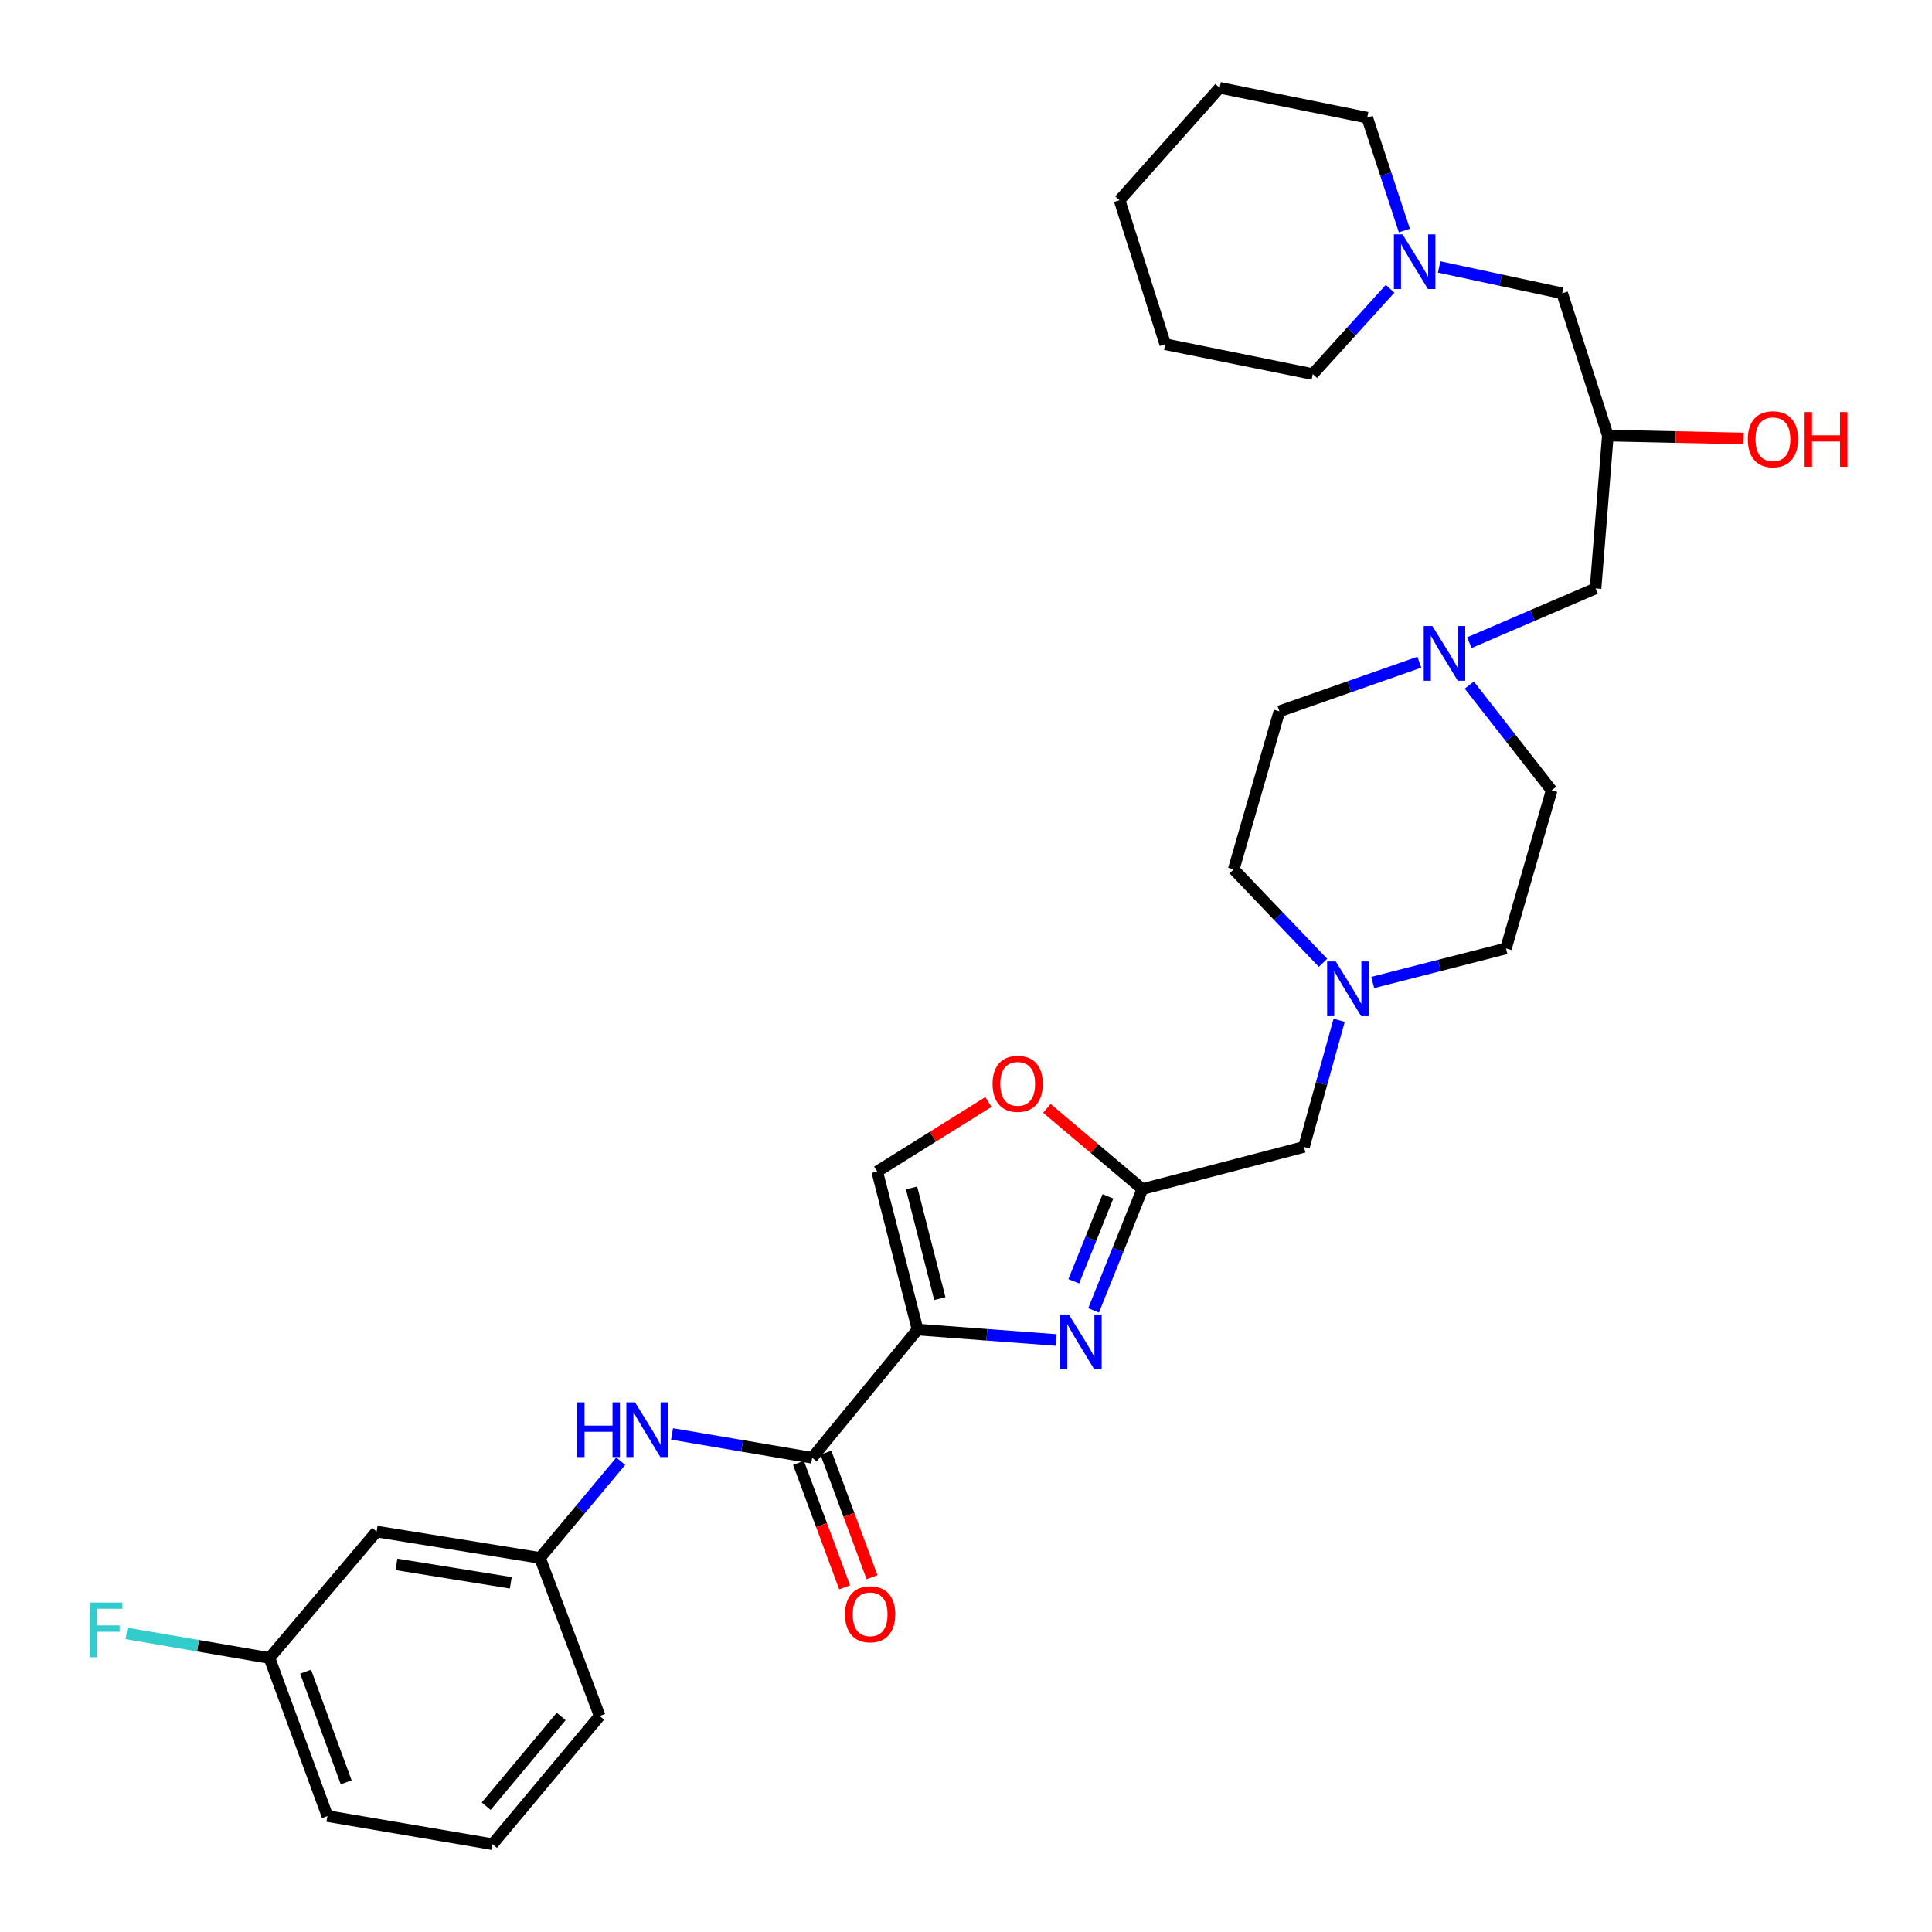 <?xml version='1.0' encoding='iso-8859-1'?>
<svg version='1.1' baseProfile='full'
              xmlns='http://www.w3.org/2000/svg'
                      xmlns:rdkit='http://www.rdkit.org/xml'
                      xmlns:xlink='http://www.w3.org/1999/xlink'
                  xml:space='preserve'
width='1000px' height='1000px' viewBox='0 0 1000 1000'>
<!-- END OF HEADER -->
<rect style='opacity:1.0;fill:#FFFFFF;stroke:none' width='1000' height='1000' x='0' y='0'> </rect>
<path class='bond-0' d='M 734.658,342.748 L 698.435,355.464' style='fill:none;fill-rule:evenodd;stroke:#0000FF;stroke-width:6px;stroke-linecap:butt;stroke-linejoin:miter;stroke-opacity:1' />
<path class='bond-0' d='M 698.435,355.464 L 662.211,368.18' style='fill:none;fill-rule:evenodd;stroke:#000000;stroke-width:6px;stroke-linecap:butt;stroke-linejoin:miter;stroke-opacity:1' />
<path class='bond-1' d='M 760.53,332.648 L 793.191,318.598' style='fill:none;fill-rule:evenodd;stroke:#0000FF;stroke-width:6px;stroke-linecap:butt;stroke-linejoin:miter;stroke-opacity:1' />
<path class='bond-1' d='M 793.191,318.598 L 825.852,304.548' style='fill:none;fill-rule:evenodd;stroke:#000000;stroke-width:6px;stroke-linecap:butt;stroke-linejoin:miter;stroke-opacity:1' />
<path class='bond-2' d='M 760.496,354.594 L 781.806,381.844' style='fill:none;fill-rule:evenodd;stroke:#0000FF;stroke-width:6px;stroke-linecap:butt;stroke-linejoin:miter;stroke-opacity:1' />
<path class='bond-2' d='M 781.806,381.844 L 803.117,409.094' style='fill:none;fill-rule:evenodd;stroke:#000000;stroke-width:6px;stroke-linecap:butt;stroke-linejoin:miter;stroke-opacity:1' />
<path class='bond-3' d='M 825.852,304.548 L 832.214,225.451' style='fill:none;fill-rule:evenodd;stroke:#000000;stroke-width:6px;stroke-linecap:butt;stroke-linejoin:miter;stroke-opacity:1' />
<path class='bond-4' d='M 832.214,225.451 L 867.371,226.201' style='fill:none;fill-rule:evenodd;stroke:#000000;stroke-width:6px;stroke-linecap:butt;stroke-linejoin:miter;stroke-opacity:1' />
<path class='bond-4' d='M 867.371,226.201 L 902.528,226.951' style='fill:none;fill-rule:evenodd;stroke:#FF0000;stroke-width:6px;stroke-linecap:butt;stroke-linejoin:miter;stroke-opacity:1' />
<path class='bond-5' d='M 832.214,225.451 L 808.572,151.817' style='fill:none;fill-rule:evenodd;stroke:#000000;stroke-width:6px;stroke-linecap:butt;stroke-linejoin:miter;stroke-opacity:1' />
<path class='bond-6' d='M 631.299,45.455 L 579.483,103.632' style='fill:none;fill-rule:evenodd;stroke:#000000;stroke-width:6px;stroke-linecap:butt;stroke-linejoin:miter;stroke-opacity:1' />
<path class='bond-7' d='M 631.299,45.455 L 707.664,60.903' style='fill:none;fill-rule:evenodd;stroke:#000000;stroke-width:6px;stroke-linecap:butt;stroke-linejoin:miter;stroke-opacity:1' />
<path class='bond-8' d='M 579.483,103.632 L 603.118,178.182' style='fill:none;fill-rule:evenodd;stroke:#000000;stroke-width:6px;stroke-linecap:butt;stroke-linejoin:miter;stroke-opacity:1' />
<path class='bond-9' d='M 603.118,178.182 L 679.483,193.63' style='fill:none;fill-rule:evenodd;stroke:#000000;stroke-width:6px;stroke-linecap:butt;stroke-linejoin:miter;stroke-opacity:1' />
<path class='bond-10' d='M 139.478,858.185 L 169.483,940.005' style='fill:none;fill-rule:evenodd;stroke:#000000;stroke-width:6px;stroke-linecap:butt;stroke-linejoin:miter;stroke-opacity:1' />
<path class='bond-10' d='M 158.183,865.249 L 179.186,922.524' style='fill:none;fill-rule:evenodd;stroke:#000000;stroke-width:6px;stroke-linecap:butt;stroke-linejoin:miter;stroke-opacity:1' />
<path class='bond-11' d='M 139.478,858.185 L 194.933,792.729' style='fill:none;fill-rule:evenodd;stroke:#000000;stroke-width:6px;stroke-linecap:butt;stroke-linejoin:miter;stroke-opacity:1' />
<path class='bond-12' d='M 139.478,858.185 L 102.489,851.82' style='fill:none;fill-rule:evenodd;stroke:#000000;stroke-width:6px;stroke-linecap:butt;stroke-linejoin:miter;stroke-opacity:1' />
<path class='bond-12' d='M 102.489,851.82 L 65.499,845.454' style='fill:none;fill-rule:evenodd;stroke:#33CCCC;stroke-width:6px;stroke-linecap:butt;stroke-linejoin:miter;stroke-opacity:1' />
<path class='bond-13' d='M 420.39,754.546 L 384.118,748.374' style='fill:none;fill-rule:evenodd;stroke:#000000;stroke-width:6px;stroke-linecap:butt;stroke-linejoin:miter;stroke-opacity:1' />
<path class='bond-13' d='M 384.118,748.374 L 347.846,742.202' style='fill:none;fill-rule:evenodd;stroke:#0000FF;stroke-width:6px;stroke-linecap:butt;stroke-linejoin:miter;stroke-opacity:1' />
<path class='bond-14' d='M 413.297,757.176 L 425.241,789.393' style='fill:none;fill-rule:evenodd;stroke:#000000;stroke-width:6px;stroke-linecap:butt;stroke-linejoin:miter;stroke-opacity:1' />
<path class='bond-14' d='M 425.241,789.393 L 437.185,821.611' style='fill:none;fill-rule:evenodd;stroke:#FF0000;stroke-width:6px;stroke-linecap:butt;stroke-linejoin:miter;stroke-opacity:1' />
<path class='bond-14' d='M 427.483,751.917 L 439.427,784.134' style='fill:none;fill-rule:evenodd;stroke:#000000;stroke-width:6px;stroke-linecap:butt;stroke-linejoin:miter;stroke-opacity:1' />
<path class='bond-14' d='M 439.427,784.134 L 451.37,816.352' style='fill:none;fill-rule:evenodd;stroke:#FF0000;stroke-width:6px;stroke-linecap:butt;stroke-linejoin:miter;stroke-opacity:1' />
<path class='bond-15' d='M 420.39,754.546 L 474.937,688.182' style='fill:none;fill-rule:evenodd;stroke:#000000;stroke-width:6px;stroke-linecap:butt;stroke-linejoin:miter;stroke-opacity:1' />
<path class='bond-16' d='M 321.298,756.328 L 300.387,781.349' style='fill:none;fill-rule:evenodd;stroke:#0000FF;stroke-width:6px;stroke-linecap:butt;stroke-linejoin:miter;stroke-opacity:1' />
<path class='bond-16' d='M 300.387,781.349 L 279.476,806.37' style='fill:none;fill-rule:evenodd;stroke:#000000;stroke-width:6px;stroke-linecap:butt;stroke-linejoin:miter;stroke-opacity:1' />
<path class='bond-17' d='M 169.483,940.005 L 254.934,954.545' style='fill:none;fill-rule:evenodd;stroke:#000000;stroke-width:6px;stroke-linecap:butt;stroke-linejoin:miter;stroke-opacity:1' />
<path class='bond-18' d='M 710.514,508.533 L 744.998,499.719' style='fill:none;fill-rule:evenodd;stroke:#0000FF;stroke-width:6px;stroke-linecap:butt;stroke-linejoin:miter;stroke-opacity:1' />
<path class='bond-18' d='M 744.998,499.719 L 779.483,490.906' style='fill:none;fill-rule:evenodd;stroke:#000000;stroke-width:6px;stroke-linecap:butt;stroke-linejoin:miter;stroke-opacity:1' />
<path class='bond-19' d='M 693.14,528.1 L 684.038,560.869' style='fill:none;fill-rule:evenodd;stroke:#0000FF;stroke-width:6px;stroke-linecap:butt;stroke-linejoin:miter;stroke-opacity:1' />
<path class='bond-19' d='M 684.038,560.869 L 674.936,593.637' style='fill:none;fill-rule:evenodd;stroke:#000000;stroke-width:6px;stroke-linecap:butt;stroke-linejoin:miter;stroke-opacity:1' />
<path class='bond-20' d='M 684.785,498.344 L 661.681,474.172' style='fill:none;fill-rule:evenodd;stroke:#0000FF;stroke-width:6px;stroke-linecap:butt;stroke-linejoin:miter;stroke-opacity:1' />
<path class='bond-20' d='M 661.681,474.172 L 638.577,450' style='fill:none;fill-rule:evenodd;stroke:#000000;stroke-width:6px;stroke-linecap:butt;stroke-linejoin:miter;stroke-opacity:1' />
<path class='bond-21' d='M 638.577,450 L 662.211,368.18' style='fill:none;fill-rule:evenodd;stroke:#000000;stroke-width:6px;stroke-linecap:butt;stroke-linejoin:miter;stroke-opacity:1' />
<path class='bond-22' d='M 511.608,570.374 L 482.817,588.368' style='fill:none;fill-rule:evenodd;stroke:#FF0000;stroke-width:6px;stroke-linecap:butt;stroke-linejoin:miter;stroke-opacity:1' />
<path class='bond-22' d='M 482.817,588.368 L 454.026,606.362' style='fill:none;fill-rule:evenodd;stroke:#000000;stroke-width:6px;stroke-linecap:butt;stroke-linejoin:miter;stroke-opacity:1' />
<path class='bond-23' d='M 541.865,573.68 L 566.583,594.568' style='fill:none;fill-rule:evenodd;stroke:#FF0000;stroke-width:6px;stroke-linecap:butt;stroke-linejoin:miter;stroke-opacity:1' />
<path class='bond-23' d='M 566.583,594.568 L 591.3,615.456' style='fill:none;fill-rule:evenodd;stroke:#000000;stroke-width:6px;stroke-linecap:butt;stroke-linejoin:miter;stroke-opacity:1' />
<path class='bond-24' d='M 454.026,606.362 L 474.937,688.182' style='fill:none;fill-rule:evenodd;stroke:#000000;stroke-width:6px;stroke-linecap:butt;stroke-linejoin:miter;stroke-opacity:1' />
<path class='bond-24' d='M 471.82,614.889 L 486.458,672.163' style='fill:none;fill-rule:evenodd;stroke:#000000;stroke-width:6px;stroke-linecap:butt;stroke-linejoin:miter;stroke-opacity:1' />
<path class='bond-25' d='M 474.937,688.182 L 510.779,690.88' style='fill:none;fill-rule:evenodd;stroke:#000000;stroke-width:6px;stroke-linecap:butt;stroke-linejoin:miter;stroke-opacity:1' />
<path class='bond-25' d='M 510.779,690.88 L 546.621,693.577' style='fill:none;fill-rule:evenodd;stroke:#0000FF;stroke-width:6px;stroke-linecap:butt;stroke-linejoin:miter;stroke-opacity:1' />
<path class='bond-26' d='M 566.035,678.253 L 578.668,646.855' style='fill:none;fill-rule:evenodd;stroke:#0000FF;stroke-width:6px;stroke-linecap:butt;stroke-linejoin:miter;stroke-opacity:1' />
<path class='bond-26' d='M 578.668,646.855 L 591.3,615.456' style='fill:none;fill-rule:evenodd;stroke:#000000;stroke-width:6px;stroke-linecap:butt;stroke-linejoin:miter;stroke-opacity:1' />
<path class='bond-26' d='M 555.789,663.187 L 564.632,641.208' style='fill:none;fill-rule:evenodd;stroke:#0000FF;stroke-width:6px;stroke-linecap:butt;stroke-linejoin:miter;stroke-opacity:1' />
<path class='bond-26' d='M 564.632,641.208 L 573.475,619.229' style='fill:none;fill-rule:evenodd;stroke:#000000;stroke-width:6px;stroke-linecap:butt;stroke-linejoin:miter;stroke-opacity:1' />
<path class='bond-27' d='M 591.3,615.456 L 674.936,593.637' style='fill:none;fill-rule:evenodd;stroke:#000000;stroke-width:6px;stroke-linecap:butt;stroke-linejoin:miter;stroke-opacity:1' />
<path class='bond-28' d='M 779.483,490.906 L 803.117,409.094' style='fill:none;fill-rule:evenodd;stroke:#000000;stroke-width:6px;stroke-linecap:butt;stroke-linejoin:miter;stroke-opacity:1' />
<path class='bond-29' d='M 254.934,954.545 L 310.389,888.182' style='fill:none;fill-rule:evenodd;stroke:#000000;stroke-width:6px;stroke-linecap:butt;stroke-linejoin:miter;stroke-opacity:1' />
<path class='bond-29' d='M 251.643,934.89 L 290.461,888.435' style='fill:none;fill-rule:evenodd;stroke:#000000;stroke-width:6px;stroke-linecap:butt;stroke-linejoin:miter;stroke-opacity:1' />
<path class='bond-30' d='M 310.389,888.182 L 279.476,806.37' style='fill:none;fill-rule:evenodd;stroke:#000000;stroke-width:6px;stroke-linecap:butt;stroke-linejoin:miter;stroke-opacity:1' />
<path class='bond-31' d='M 279.476,806.37 L 194.933,792.729' style='fill:none;fill-rule:evenodd;stroke:#000000;stroke-width:6px;stroke-linecap:butt;stroke-linejoin:miter;stroke-opacity:1' />
<path class='bond-31' d='M 264.385,819.259 L 205.204,809.71' style='fill:none;fill-rule:evenodd;stroke:#000000;stroke-width:6px;stroke-linecap:butt;stroke-linejoin:miter;stroke-opacity:1' />
<path class='bond-32' d='M 679.483,193.63 L 699.497,171.549' style='fill:none;fill-rule:evenodd;stroke:#000000;stroke-width:6px;stroke-linecap:butt;stroke-linejoin:miter;stroke-opacity:1' />
<path class='bond-32' d='M 699.497,171.549 L 719.511,149.468' style='fill:none;fill-rule:evenodd;stroke:#0000FF;stroke-width:6px;stroke-linecap:butt;stroke-linejoin:miter;stroke-opacity:1' />
<path class='bond-33' d='M 726.905,119.33 L 717.285,90.116' style='fill:none;fill-rule:evenodd;stroke:#0000FF;stroke-width:6px;stroke-linecap:butt;stroke-linejoin:miter;stroke-opacity:1' />
<path class='bond-33' d='M 717.285,90.116 L 707.664,60.903' style='fill:none;fill-rule:evenodd;stroke:#000000;stroke-width:6px;stroke-linecap:butt;stroke-linejoin:miter;stroke-opacity:1' />
<path class='bond-34' d='M 744.907,138.173 L 776.739,144.995' style='fill:none;fill-rule:evenodd;stroke:#0000FF;stroke-width:6px;stroke-linecap:butt;stroke-linejoin:miter;stroke-opacity:1' />
<path class='bond-34' d='M 776.739,144.995 L 808.572,151.817' style='fill:none;fill-rule:evenodd;stroke:#000000;stroke-width:6px;stroke-linecap:butt;stroke-linejoin:miter;stroke-opacity:1' />
<path  class='atom-0' d='M 741.402 324.023
L 750.682 339.023
Q 751.602 340.503, 753.082 343.183
Q 754.562 345.863, 754.642 346.023
L 754.642 324.023
L 758.402 324.023
L 758.402 352.343
L 754.522 352.343
L 744.562 335.943
Q 743.402 334.023, 742.162 331.823
Q 740.962 329.623, 740.602 328.943
L 740.602 352.343
L 736.922 352.343
L 736.922 324.023
L 741.402 324.023
' fill='#0000FF'/>
<path  class='atom-3' d='M 904.665 227.354
Q 904.665 220.554, 908.025 216.754
Q 911.385 212.954, 917.665 212.954
Q 923.945 212.954, 927.305 216.754
Q 930.665 220.554, 930.665 227.354
Q 930.665 234.234, 927.265 238.154
Q 923.865 242.034, 917.665 242.034
Q 911.425 242.034, 908.025 238.154
Q 904.665 234.274, 904.665 227.354
M 917.665 238.834
Q 921.985 238.834, 924.305 235.954
Q 926.665 233.034, 926.665 227.354
Q 926.665 221.794, 924.305 218.994
Q 921.985 216.154, 917.665 216.154
Q 913.345 216.154, 910.985 218.954
Q 908.665 221.754, 908.665 227.354
Q 908.665 233.074, 910.985 235.954
Q 913.345 238.834, 917.665 238.834
' fill='#FF0000'/>
<path  class='atom-3' d='M 934.065 213.274
L 937.905 213.274
L 937.905 225.314
L 952.385 225.314
L 952.385 213.274
L 956.225 213.274
L 956.225 241.594
L 952.385 241.594
L 952.385 228.514
L 937.905 228.514
L 937.905 241.594
L 934.065 241.594
L 934.065 213.274
' fill='#FF0000'/>
<path  class='atom-9' d='M 298.719 725.846
L 302.559 725.846
L 302.559 737.886
L 317.039 737.886
L 317.039 725.846
L 320.879 725.846
L 320.879 754.166
L 317.039 754.166
L 317.039 741.086
L 302.559 741.086
L 302.559 754.166
L 298.719 754.166
L 298.719 725.846
' fill='#0000FF'/>
<path  class='atom-9' d='M 328.679 725.846
L 337.959 740.846
Q 338.879 742.326, 340.359 745.006
Q 341.839 747.686, 341.919 747.846
L 341.919 725.846
L 345.679 725.846
L 345.679 754.166
L 341.799 754.166
L 331.839 737.766
Q 330.679 735.846, 329.439 733.646
Q 328.239 731.446, 327.879 730.766
L 327.879 754.166
L 324.199 754.166
L 324.199 725.846
L 328.679 725.846
' fill='#0000FF'/>
<path  class='atom-10' d='M 437.387 835.539
Q 437.387 828.739, 440.747 824.939
Q 444.107 821.139, 450.387 821.139
Q 456.667 821.139, 460.027 824.939
Q 463.387 828.739, 463.387 835.539
Q 463.387 842.419, 459.987 846.339
Q 456.587 850.219, 450.387 850.219
Q 444.147 850.219, 440.747 846.339
Q 437.387 842.459, 437.387 835.539
M 450.387 847.019
Q 454.707 847.019, 457.027 844.139
Q 459.387 841.219, 459.387 835.539
Q 459.387 829.979, 457.027 827.179
Q 454.707 824.339, 450.387 824.339
Q 446.067 824.339, 443.707 827.139
Q 441.387 829.939, 441.387 835.539
Q 441.387 841.259, 443.707 844.139
Q 446.067 847.019, 450.387 847.019
' fill='#FF0000'/>
<path  class='atom-12' d='M 691.403 497.657
L 700.683 512.657
Q 701.603 514.137, 703.083 516.817
Q 704.563 519.497, 704.643 519.657
L 704.643 497.657
L 708.403 497.657
L 708.403 525.977
L 704.523 525.977
L 694.563 509.577
Q 693.403 507.657, 692.163 505.457
Q 690.963 503.257, 690.603 502.577
L 690.603 525.977
L 686.923 525.977
L 686.923 497.657
L 691.403 497.657
' fill='#0000FF'/>
<path  class='atom-14' d='M 513.752 560.989
Q 513.752 554.189, 517.112 550.389
Q 520.472 546.589, 526.752 546.589
Q 533.032 546.589, 536.392 550.389
Q 539.752 554.189, 539.752 560.989
Q 539.752 567.869, 536.352 571.789
Q 532.952 575.669, 526.752 575.669
Q 520.512 575.669, 517.112 571.789
Q 513.752 567.909, 513.752 560.989
M 526.752 572.469
Q 531.072 572.469, 533.392 569.589
Q 535.752 566.669, 535.752 560.989
Q 535.752 555.429, 533.392 552.629
Q 531.072 549.789, 526.752 549.789
Q 522.432 549.789, 520.072 552.589
Q 517.752 555.389, 517.752 560.989
Q 517.752 566.709, 520.072 569.589
Q 522.432 572.469, 526.752 572.469
' fill='#FF0000'/>
<path  class='atom-17' d='M 553.22 680.385
L 562.5 695.385
Q 563.42 696.865, 564.9 699.545
Q 566.38 702.225, 566.46 702.385
L 566.46 680.385
L 570.22 680.385
L 570.22 708.705
L 566.34 708.705
L 556.38 692.305
Q 555.22 690.385, 553.98 688.185
Q 552.78 685.985, 552.42 685.305
L 552.42 708.705
L 548.74 708.705
L 548.74 680.385
L 553.22 680.385
' fill='#0000FF'/>
<path  class='atom-27' d='M 46.515 829.476
L 63.355 829.476
L 63.355 832.716
L 50.315 832.716
L 50.315 841.316
L 61.915 841.316
L 61.915 844.596
L 50.315 844.596
L 50.315 857.796
L 46.515 857.796
L 46.515 829.476
' fill='#33CCCC'/>
<path  class='atom-29' d='M 725.954 121.293
L 735.234 136.293
Q 736.154 137.773, 737.634 140.453
Q 739.114 143.133, 739.194 143.293
L 739.194 121.293
L 742.954 121.293
L 742.954 149.613
L 739.074 149.613
L 729.114 133.213
Q 727.954 131.293, 726.714 129.093
Q 725.514 126.893, 725.154 126.213
L 725.154 149.613
L 721.474 149.613
L 721.474 121.293
L 725.954 121.293
' fill='#0000FF'/>
</svg>
